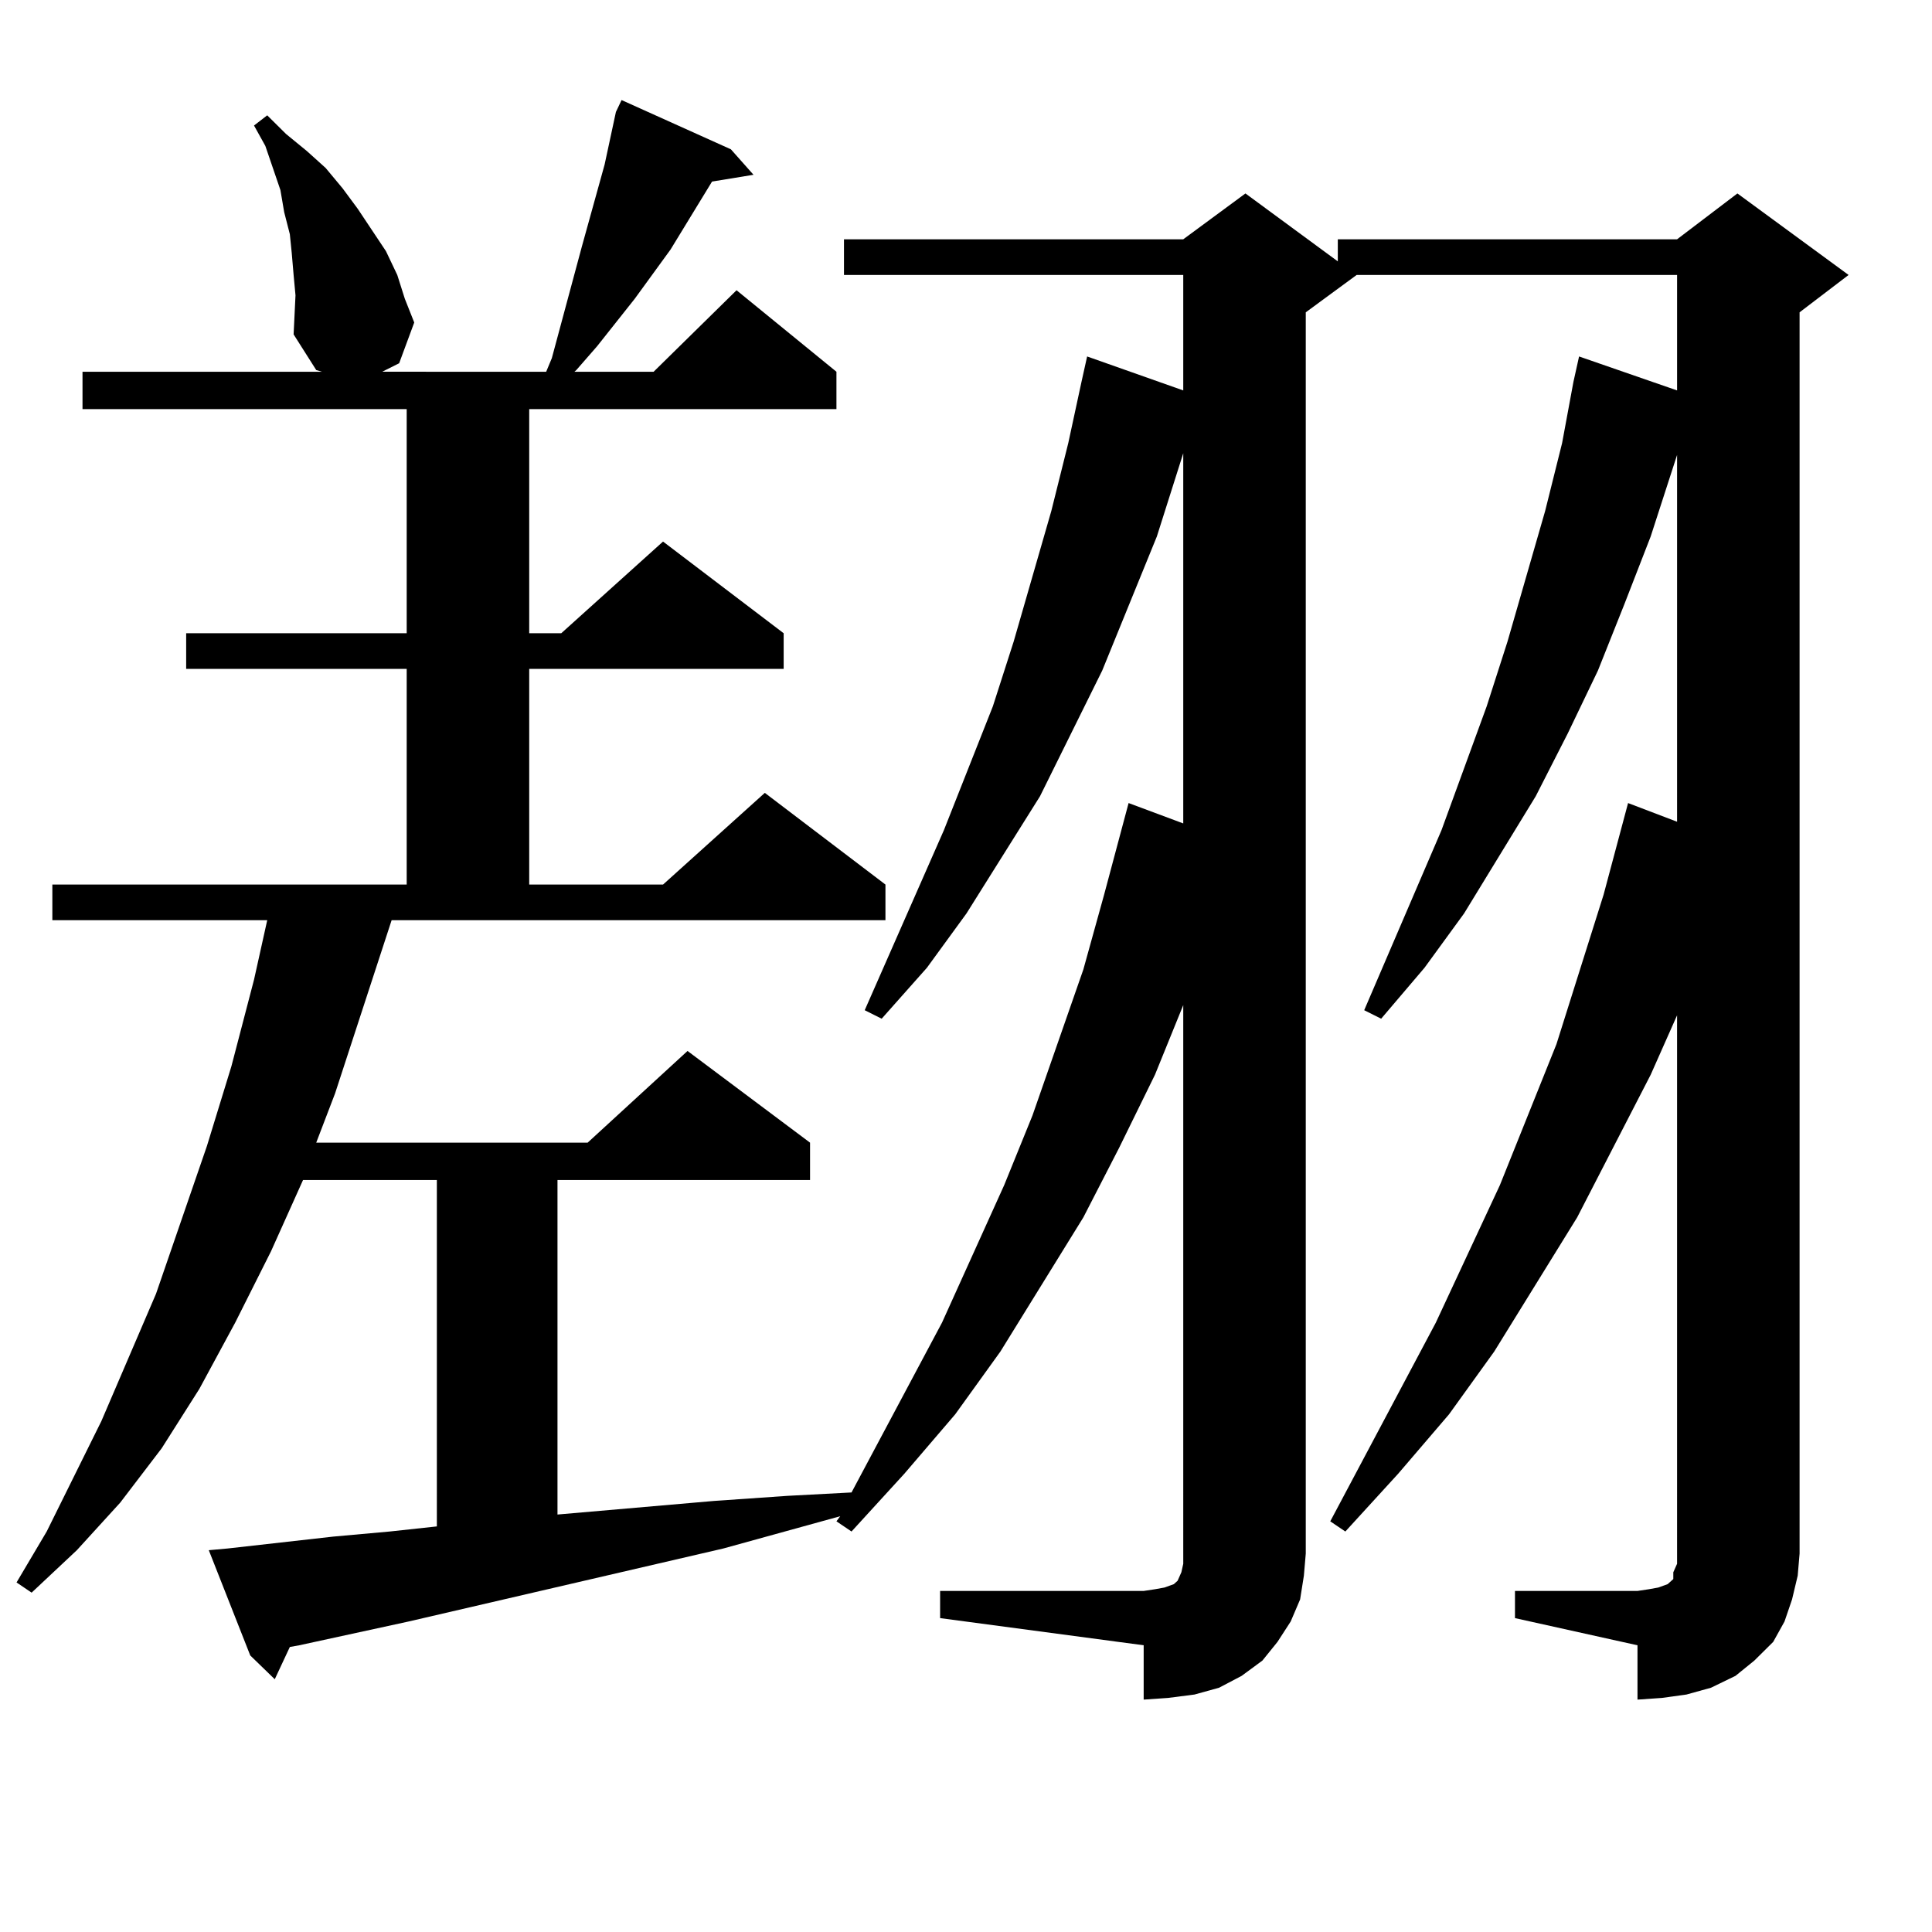 <?xml version="1.0" encoding="utf-8"?>
<!-- Generator: Adobe Illustrator 16.0.0, SVG Export Plug-In . SVG Version: 6.00 Build 0)  -->
<!DOCTYPE svg PUBLIC "-//W3C//DTD SVG 1.1//EN" "http://www.w3.org/Graphics/SVG/1.1/DTD/svg11.dtd">
<svg version="1.1" id="图层_1" xmlns="http://www.w3.org/2000/svg" xmlns:xlink="http://www.w3.org/1999/xlink" x="0px" y="0px"
	 width="1000px" height="1000px" viewBox="0 0 1000 1000" enable-background="new 0 0 1000 1000" xml:space="preserve">
<path d="M486.598,823.469h105.363l5.854-0.879l4.878-0.879l4.878-1.758l1.951-1.758l1.951-4.395l0.976-4.395v-5.273V520.246
	l-14.634,36.035l-18.536,37.793l-18.536,36.035l-42.926,69.434l-23.414,32.52l-26.341,30.762l-27.316,29.883l-7.805-5.273
	l1.951-2.637l-60.486,16.699l-162.923,37.793l-56.584,12.305l-4.878,0.879l-7.805,16.699l-12.683-12.305l-21.463-54.492l9.756-0.879
	l54.633-6.152l29.268-2.637l24.39-2.637V610.773H156.85l-16.585,36.914l-18.536,36.914l-18.536,34.277l-19.512,30.762
	l-21.463,28.125l-22.438,24.609l-23.414,21.973l-7.805-5.273l15.609-26.367l28.292-57.129l28.292-65.918l26.341-76.465
	l12.683-41.309l11.707-44.824l6.829-30.762H27.097v-18.457h183.41V346.223H96.363v-18.457h114.144V211.75H42.706v-19.336h123.899
	l-2.927-0.879l-11.707-18.457l0.976-20.215l-0.976-10.547l-0.976-11.426l-0.976-9.668l-2.927-11.426l-1.951-11.426l-7.805-22.852
	l-5.854-10.547l6.829-5.273l9.756,9.668l10.731,8.789l9.756,8.789l8.78,10.547l7.805,10.547l14.634,21.973l5.854,12.305
	l3.902,12.305l4.878,12.305l-7.805,21.094l-8.78,4.395H282.7l2.927-7.031l15.609-58.008l3.902-14.063l7.805-28.125l5.854-27.246
	l2.927-6.152l56.584,25.488l11.707,13.184l-21.463,3.516l-21.463,35.156l-18.536,25.488l-19.512,24.609l-10.731,12.305l-0.976,0.879
	h40.975l42.926-42.188l51.706,42.188v19.336H273.92v116.016h16.585l52.682-47.461l62.438,47.461v18.457H273.92v111.621h69.267
	l52.682-47.461l62.438,47.461v18.457H202.702l-29.268,89.648l-9.756,25.488h140.484l51.706-47.461l63.413,47.461v19.336H288.554
	v173.145l80.974-7.031l38.048-2.637l33.17-1.758l46.828-87.891l32.194-71.191l14.634-36.035l26.341-75.586l10.731-38.672
	l12.683-47.461l28.292,10.547V234.602l-13.658,43.066l-28.292,69.434l-32.194,65.039l-38.048,60.645l-20.487,28.125l-23.414,26.367
	l-8.78-4.395l40.975-93.164l25.365-64.16l10.731-33.398l19.512-67.676l8.78-35.156l6.829-31.641l2.927-13.184l49.755,17.578v-59.766
	H436.843v-18.457h175.605l32.194-23.73l47.804,35.156v-11.426h175.605l31.219-23.73l57.56,42.188l-25.365,19.336v642.48
	l-0.976,11.426l-2.927,12.305l-3.902,11.426l-5.854,10.547l-9.756,9.668l-9.756,7.91l-12.683,6.152l-12.683,3.516l-12.683,1.758
	l-12.683,0.879v-28.125l-63.413-14.063v-14.063h63.413l5.854-0.879l4.878-0.879l4.878-1.758l1.951-1.758l0.976-0.879v-3.516
	l1.951-4.395v-5.273V525.52l-13.658,30.762l-38.048,73.828l-42.926,69.434l-23.414,32.52l-26.341,30.762l-27.316,29.883
	l-7.805-5.273l54.633-102.832l33.17-71.191l29.268-72.949l24.39-77.344l12.683-47.461l25.365,9.668V235.48l-13.658,42.188
	l-13.658,35.156l-13.658,34.277l-15.609,32.52l-16.585,32.52l-37.072,60.645l-20.487,28.125l-22.438,26.367l-8.78-4.395
	l39.999-93.164l23.414-64.16l10.731-33.398l19.512-67.676l8.78-35.156l5.854-31.641l2.927-13.184l50.73,17.578v-59.766h-165.85
	l-26.341,19.336v642.48l-0.976,11.426l-1.951,12.305l-4.878,11.426l-6.829,10.547l-7.805,9.668l-10.731,7.91l-11.707,6.152
	l-12.683,3.516l-13.658,1.758l-12.683,0.879v-28.125l-105.363-14.063V823.469z"/>
</svg>
